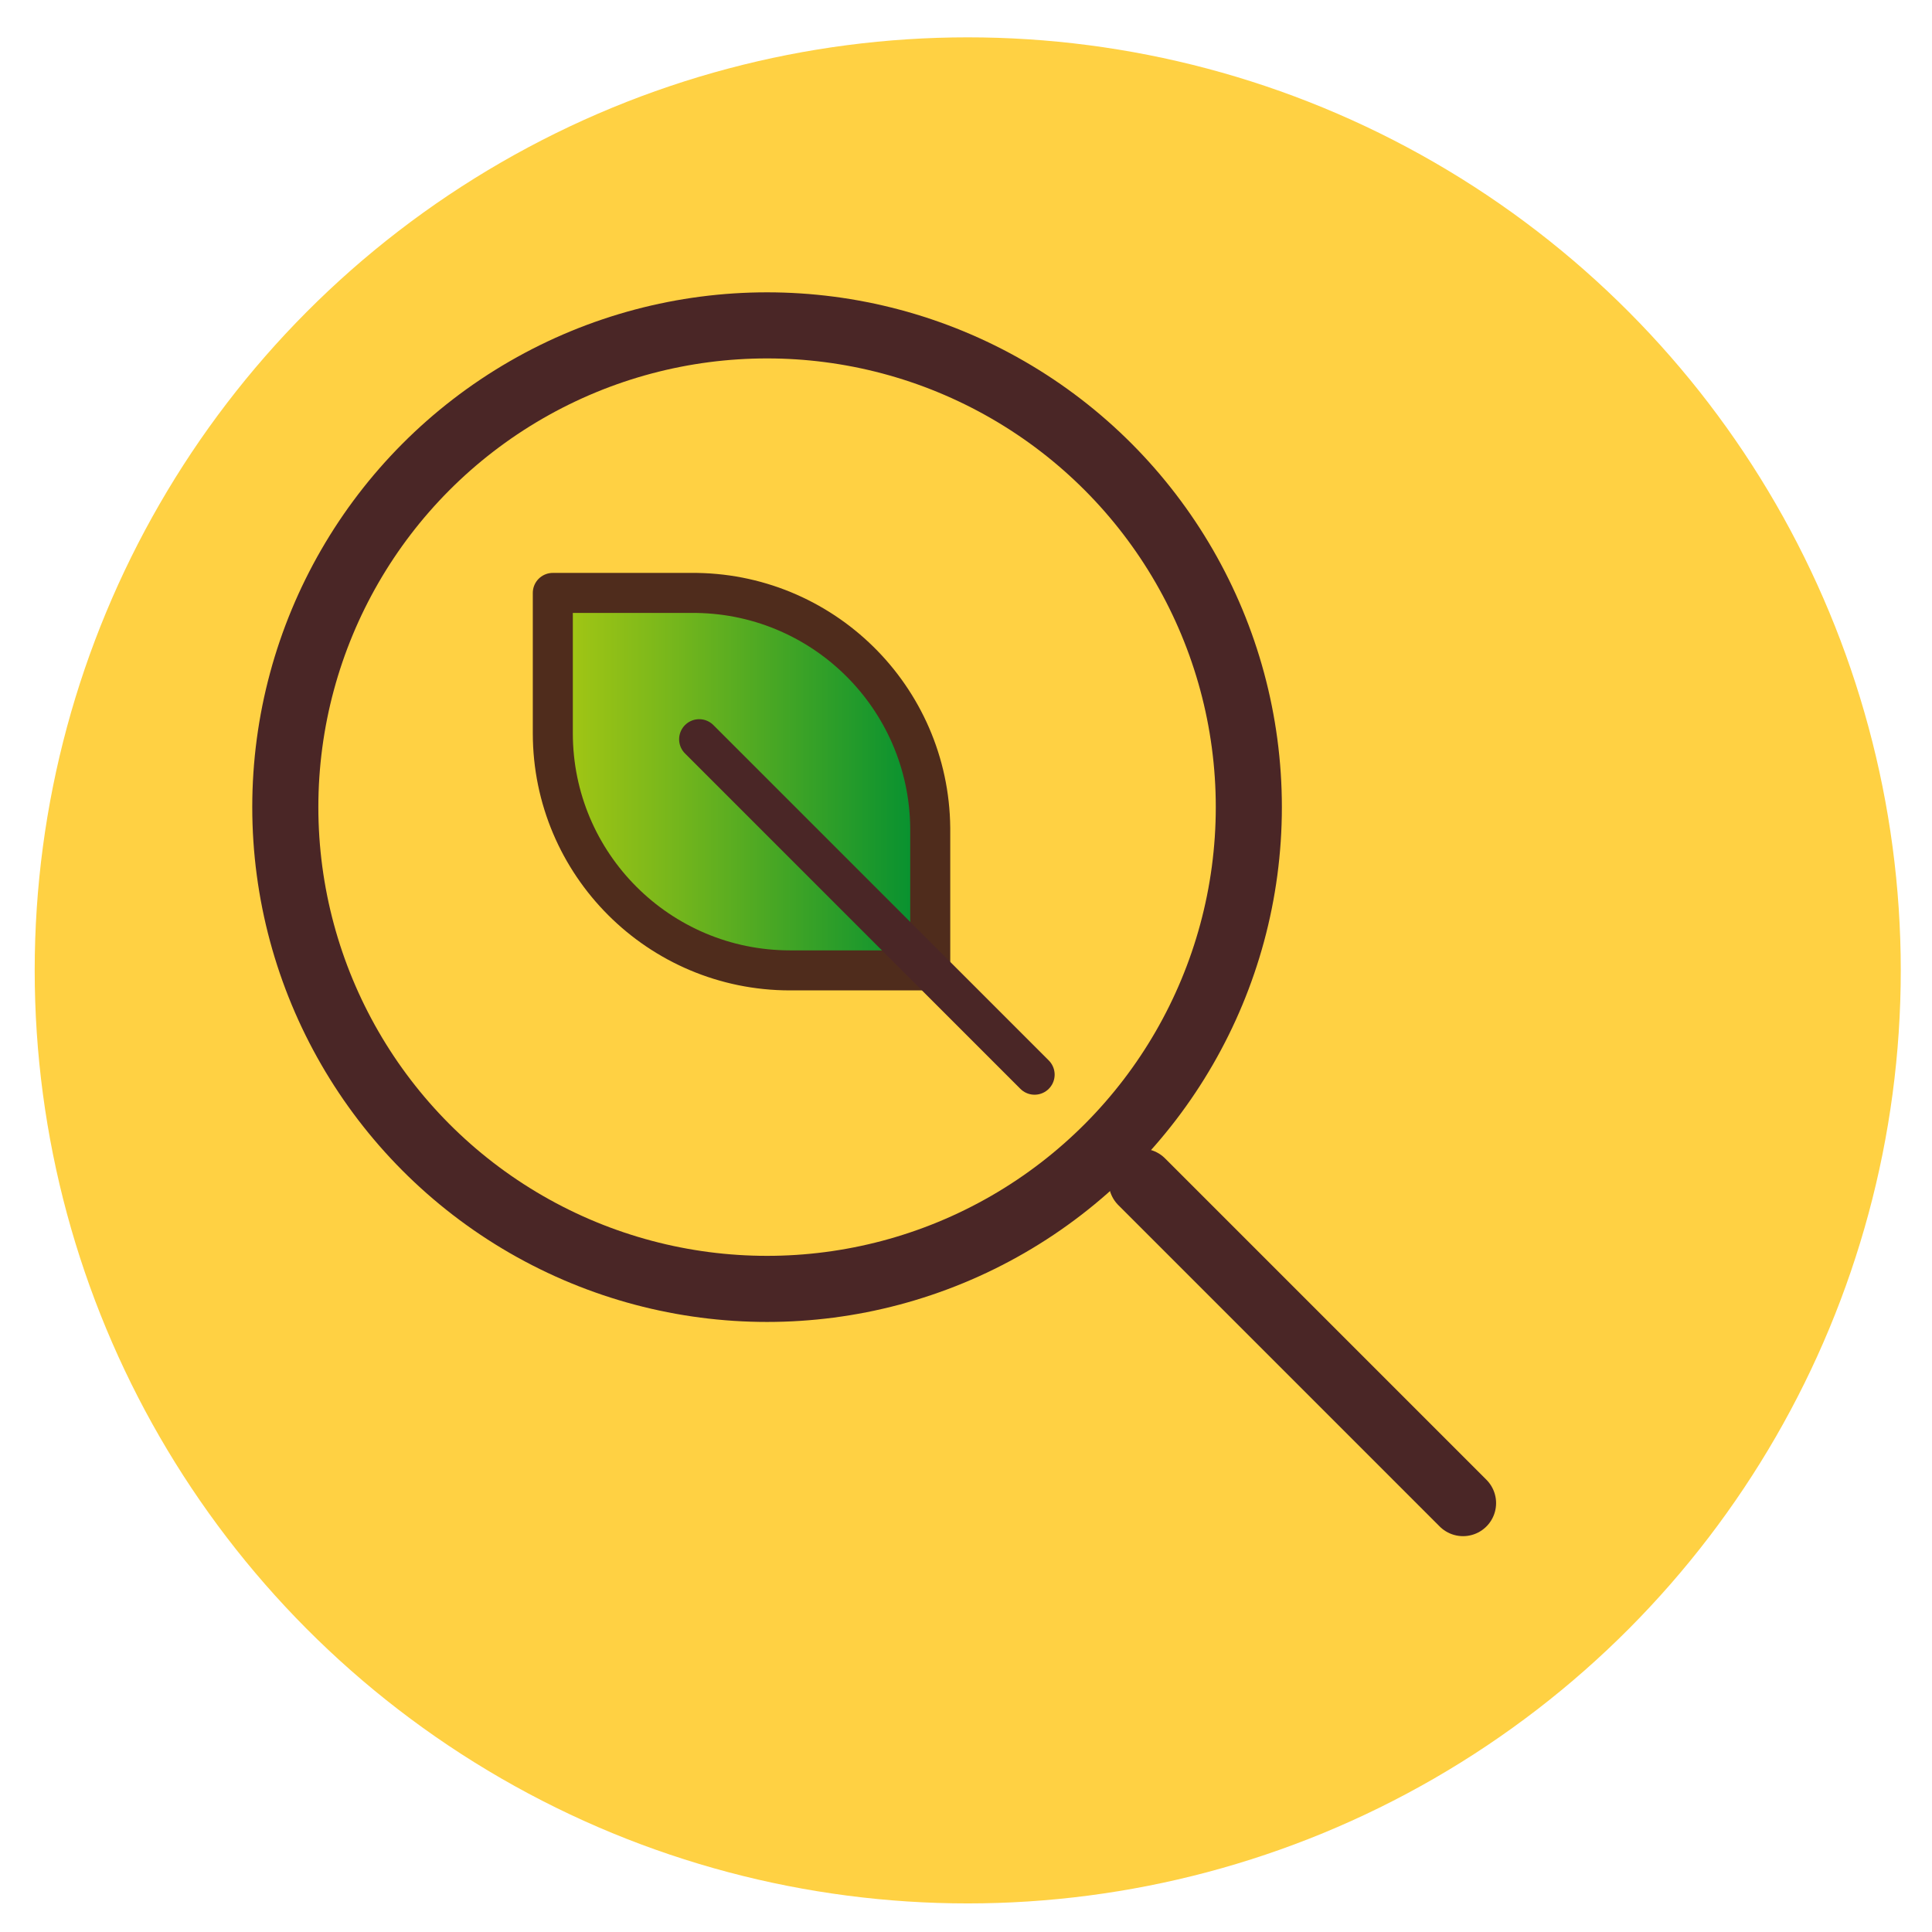 <?xml version="1.0" encoding="UTF-8"?><svg id="Layer_1" xmlns="http://www.w3.org/2000/svg" xmlns:xlink="http://www.w3.org/1999/xlink" viewBox="0 0 467.72 467.72"><defs><style>.cls-1{stroke-width:9.72px;}.cls-1,.cls-2,.cls-3{stroke-linecap:round;stroke-linejoin:round;}.cls-1,.cls-3{fill:none;stroke:#4a2626;}.cls-2{fill:url(#linear-gradient);stroke:#4f2c1c;stroke-width:9.69px;}.cls-3{stroke-width:16px;}.cls-4{fill:#ffd143;stroke-width:0px;}</style><linearGradient id="linear-gradient" x1="133.83" y1="189.22" x2="225.21" y2="189.22" gradientUnits="userSpaceOnUse"><stop offset="0" stop-color="#a8c813"/><stop offset=".29" stop-color="#7bb81b"/><stop offset=".93" stop-color="#0c932f"/><stop offset="1" stop-color="#008f32"/></linearGradient></defs><circle class="cls-4" cx="234.28" cy="234.92" r="225.88"/><circle class="cls-3" cx="185.7" cy="195.4" r="116.63"/><line class="cls-3" x1="354.19" y1="363.89" x2="276.39" y2="286.09"/><path class="cls-2" d="m133.83,143.54h33.4c31.72-.3,57.67,25.17,57.97,56.89,0,.18,0,.36,0,.55v33.94h-33.94c-31.72,0-57.43-25.71-57.43-57.43,0-.18,0-.36,0-.55v-33.4h0Z"/><line class="cls-1" x1="250.46" y1="260.16" x2="169.27" y2="178.97"/></svg>